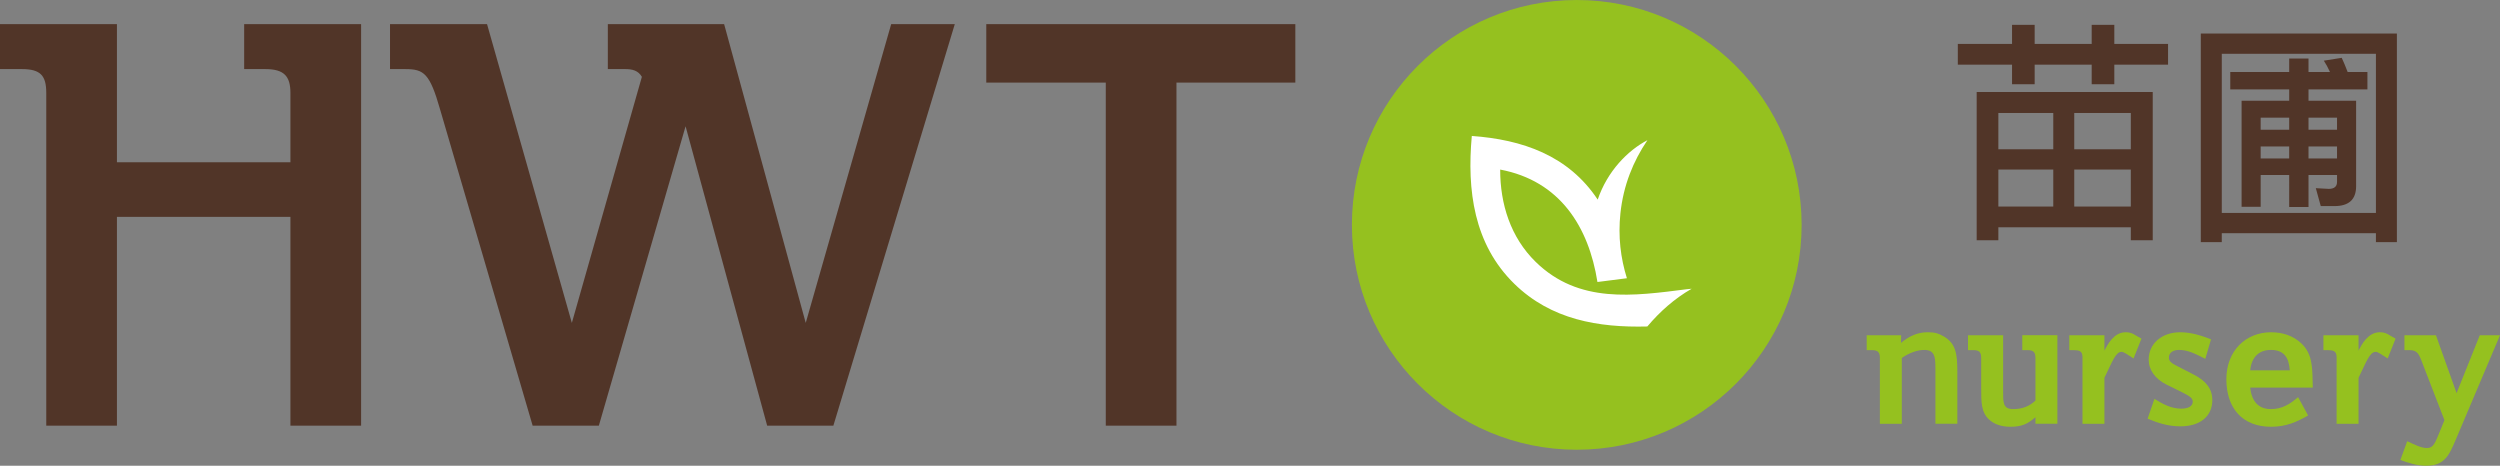 <?xml version="1.0" encoding="utf-8"?>
<!-- Generator: Adobe Illustrator 16.0.4, SVG Export Plug-In . SVG Version: 6.00 Build 0)  -->
<!DOCTYPE svg PUBLIC "-//W3C//DTD SVG 1.1//EN" "http://www.w3.org/Graphics/SVG/1.1/DTD/svg11.dtd">
<svg version="1.1" id="Laag_1" xmlns="http://www.w3.org/2000/svg" xmlns:xlink="http://www.w3.org/1999/xlink" x="0px" y="0px"
	 width="433.935px" height="80.834px" viewBox="0 0 433.935 80.834" enable-background="new 0 0 433.935 80.834"
	 xml:space="preserve">
<rect x="0" y="0" width="433.935" height="80.834" fill="#808080" stroke="none"/>
<g>
	<circle fill="#95C11F" cx="273.685" cy="39.032" r="39.03"/>
	<path fill-rule="evenodd" clip-rule="evenodd" fill="#FFFFFF" d="M260.392,29.432c-0.007,5.967,1.797,11.761,6.168,16.03
		c7.484,7.315,16.97,5.914,26.22,4.74c0.312-0.04,0.59-0.066,0.848-0.084c-2.979,1.712-5.504,3.952-7.697,6.552
		c-8.503,0.215-16.711-1.179-23.083-7.407c-7.048-6.888-8.237-16.256-7.381-25.665c8.769,0.63,16.765,3.374,21.853,11.049
		c1.677-4.935,5.222-8.541,8.631-10.316c-2.488,3.674-4.179,7.866-4.688,12.693c-0.424,4.018,0.027,7.754,1.124,11.269v0.002
		l-5.113,0.652C275.759,39.375,270.777,31.39,260.392,29.432"/>
</g>
<g>
	<path fill="#513528" d="M0,4.186h20.298v23.979H50.41V16.119c0-2.9-1.116-4.127-4.35-4.127H42.38V4.186h20.298V73.89H50.41V37.644
		H20.298V73.89H8.03V16.119c0-3.012-1.003-4.127-4.238-4.127H0V4.186z"/>
	<path fill="#513528" d="M67.696,11.992V4.186h16.841l14.721,51.859l12.156-42.714c-0.669-1.115-1.673-1.339-2.899-1.339h-3.011
		V4.186h20.186l14.164,51.859l14.833-51.859h11.041L144.649,73.89h-11.487l-14.164-51.972L103.942,73.89H92.455l-16.06-54.871
		c-1.785-6.245-2.788-7.026-6.022-7.026H67.696z"/>
	<path fill="#513528" d="M171.192,4.186h53.644v10.149h-20.632V73.89h-12.268V14.335h-20.744V4.186z"/>
</g>
<g>
	<path fill="#95C11F" d="M330.104,73.557h-3.805V62.179c0-0.961-0.259-1.404-1.367-1.404h-0.923v-2.585h5.984
		c0,0.479-0.037,1.071-0.037,1.329c1.44-1.182,2.881-1.847,4.617-1.847c1.146,0,1.848,0.147,2.845,0.738
		c2.105,1.257,2.327,3.066,2.327,6.28v8.866h-3.805V64.69c0-2.512,0.074-3.952-1.958-3.952c-1.108,0-2.586,0.479-3.879,1.403V73.557
		z"/>
	<path fill="#95C11F" d="M353.303,72.411c-1.293,1.146-2.364,1.663-4.322,1.663c-1.552,0-2.808-0.407-3.731-1.257
		c-1.366-1.256-1.366-2.955-1.366-5.504v-5.135c0-1.071-0.333-1.404-1.367-1.404h-0.924v-2.585h6.096v9.567
		c0,2.068-0.074,3.251,1.736,3.251c1.552,0,2.771-0.443,3.879-1.478v-7.352c0-1.034-0.333-1.404-1.367-1.404h-0.923v-2.585h6.095
		v15.367h-3.805V72.411z"/>
	<path fill="#95C11F" d="M365.272,73.557h-3.805V61.994c0-1.108-0.629-1.22-1.589-1.22h-0.702v-2.585h6.096v2.733l0.037-0.148
		c0.517-0.96,1.588-3.103,3.657-3.103c1.219,0,1.625,0.554,2.733,1.108l-1.367,3.436c-1.145-0.739-1.736-1.146-2.068-1.146
		c-1.071,0-1.626,1.736-2.992,4.507V73.557z"/>
	<path fill="#95C11F" d="M376.059,66.76c-1.995-0.998-3.104-2.55-3.104-4.359c0-2.66,2.18-4.729,5.468-4.729
		c1.958,0,3.694,0.591,5.356,1.219l-0.997,3.398c-1.589-0.812-2.956-1.551-4.544-1.551c-1.108,0-1.773,0.517-1.773,1.329
		c0,0.629,0.406,0.961,1.515,1.515l2.733,1.404c2.18,1.108,3.288,2.475,3.288,4.47c0,2.733-2.032,4.544-5.541,4.544
		c-2.217,0-3.99-0.628-5.689-1.33l1.183-3.436c1.515,0.924,2.881,1.699,4.691,1.699c1.256,0,1.958-0.48,1.958-1.219
		c0-0.628-0.591-0.997-1.921-1.662L376.059,66.76z"/>
	<path fill="#95C11F" d="M400.625,72.116c-1.884,1.071-3.731,1.958-6.428,1.958c-5.062,0-7.758-3.325-7.758-8.238
		c0-5.024,3.436-8.164,7.758-8.164c2.105,0,3.916,0.665,5.245,1.921c2.032,1.921,1.921,4.322,1.995,7.684h-10.86
		c0.258,2.476,1.515,3.731,3.583,3.731c1.958,0,3.288-0.85,4.729-2.069L400.625,72.116z M397.448,64.284
		c-0.148-2.217-0.998-3.546-3.288-3.546c-2.032,0-3.361,1.219-3.583,3.546H397.448z"/>
	<path fill="#95C11F" d="M409.38,73.557h-3.805V61.994c0-1.108-0.629-1.22-1.589-1.22h-0.702v-2.585h6.096v2.733l0.037-0.148
		c0.517-0.96,1.588-3.103,3.657-3.103c1.219,0,1.625,0.554,2.733,1.108l-1.367,3.436c-1.145-0.739-1.736-1.146-2.068-1.146
		c-1.071,0-1.626,1.736-2.992,4.507V73.557z"/>
	<path fill="#95C11F" d="M417.348,60.774v-2.585h5.468l3.583,10.048l4.026-10.048h3.51l-7.684,18.138
		c-1.183,2.808-1.995,4.507-5.135,4.507c-1.626,0-3.066-0.48-4.471-0.997l1.183-3.251c1.293,0.591,2.401,1.182,3.436,1.182
		c1.108,0,1.403-0.85,2.29-3.029l0.739-1.81l-4.026-10.418c-0.518-1.366-0.961-1.736-2.069-1.736H417.348z"/>
</g>
<g>
	<path fill="#513528" d="M349.236,7.624V4.311h3.928v3.313h9.899V4.311h3.928v3.313h9.327v3.6h-9.327v3.396h-3.928v-3.396h-9.899
		v3.396h-3.928v-3.396h-9.409v-3.6H349.236z M373.659,41.701h-3.805v-2.25h-22.991v2.25h-3.764V15.97h30.56V41.701z M356.395,25.911
		v-6.3h-9.532v6.3H356.395z M356.395,35.851v-6.422h-9.532v6.422H356.395z M360.036,25.911h9.818v-6.3h-9.818V25.911z
		 M369.854,35.851v-6.422h-9.818v6.422H369.854z"/>
	<path fill="#513528" d="M385.643,42.028h-3.641V5.824h34.036v36.204h-3.641v-1.554h-26.755V42.028z M412.398,9.342h-26.755v27.614
		h26.755V9.342z M397.343,12.492v-2.332h3.354v2.332h3.723c-0.327-0.736-0.695-1.391-1.063-1.963l3.108-0.491
		c0.328,0.736,0.696,1.554,1.023,2.454h3.436v3.027h-10.227v1.964h8.264v14.85c0,2.291-1.269,3.437-3.723,3.437h-2.414l-0.859-3.109
		l2.25,0.123c0.941,0,1.433-0.409,1.433-1.187V30.37h-4.95v5.563h-3.354V30.37h-4.95v5.522h-3.313V17.483h8.264V15.52h-10.228
		v-3.027H397.343z M392.393,20.429v2.086h4.95v-2.086H392.393z M392.393,27.506h4.95v-2.086h-4.95V27.506z M405.648,20.429h-4.95
		v2.086h4.95V20.429z M405.648,25.419h-4.95v2.086h4.95V25.419z"/>
</g>
</svg>
